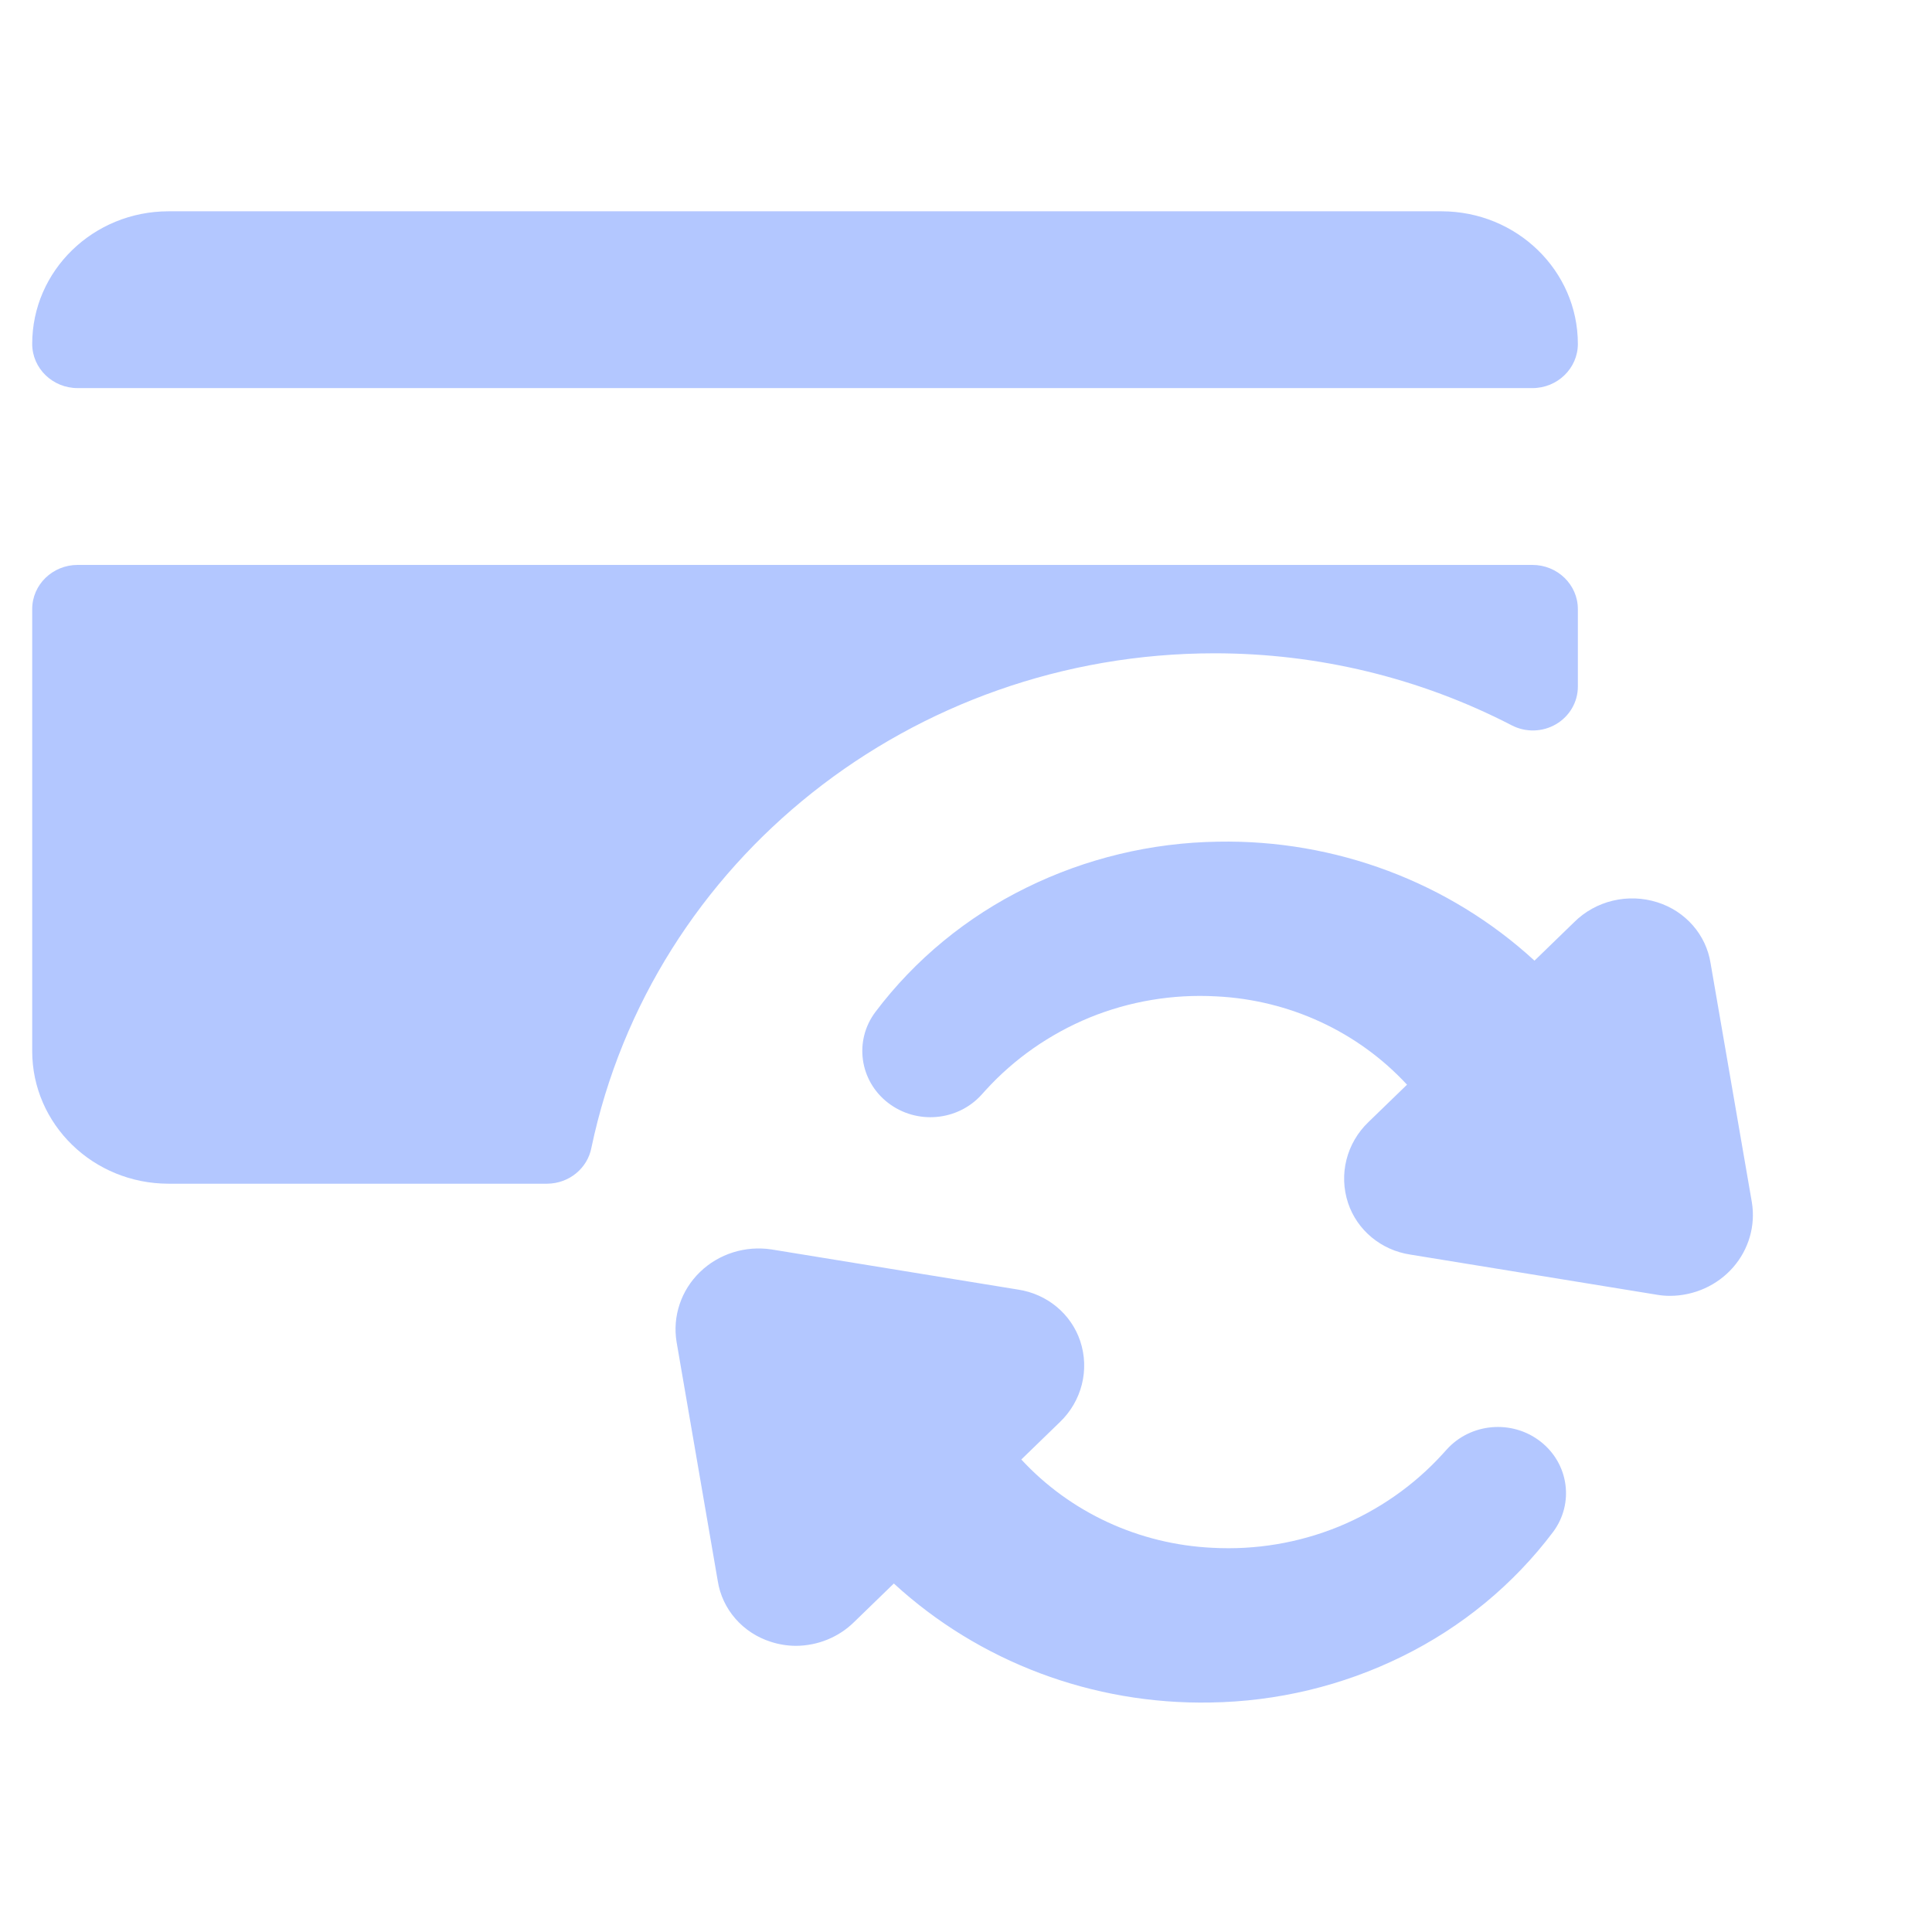 <svg width="60" height="60" viewBox="0 0 60 60" fill="none" xmlns="http://www.w3.org/2000/svg">
<g opacity="0.3">
<path fill-rule="evenodd" clip-rule="evenodd" d="M5.235 6.562C2.896 6.562 1 8.406 1 10.68C1 11.438 1.632 12.053 2.412 12.053H47.59C48.369 12.053 49.002 11.438 49.002 10.68C49.002 8.406 47.105 6.562 44.766 6.562H5.235ZM46.943 22.523C44.099 21.053 40.928 20.286 37.707 20.289C28.331 20.294 20.25 26.707 18.368 35.638C18.248 36.283 17.673 36.754 16.999 36.761H5.235C2.896 36.761 1 34.917 1 32.643V18.916C1 18.158 1.632 17.544 2.412 17.544H47.59C48.369 17.544 49.002 18.158 49.002 18.916V21.324C49.002 21.802 48.744 22.245 48.322 22.492C47.9 22.738 47.376 22.75 46.943 22.523ZM44.927 45.018L44.803 45.155C43.914 46.131 42.812 46.901 41.578 47.409C40.336 47.917 38.992 48.142 37.648 48.068C35.374 47.959 33.239 46.972 31.718 45.326L32.913 44.167C33.597 43.513 33.843 42.538 33.548 41.65C33.266 40.804 32.519 40.185 31.616 40.049L23.965 38.803C23.149 38.677 22.32 38.938 21.736 39.506C21.152 40.073 20.882 40.879 21.011 41.672L22.29 49.095C22.427 49.98 23.067 50.713 23.942 50.989C24.192 51.07 24.454 51.112 24.718 51.113C25.399 51.11 26.051 50.843 26.528 50.371L27.759 49.177C30.411 51.614 33.94 52.941 37.588 52.873C39.657 52.842 41.692 52.354 43.538 51.445C45.394 50.535 47.002 49.21 48.23 47.58C48.895 46.69 48.722 45.45 47.837 44.764C46.953 44.079 45.671 44.191 44.927 45.018ZM51.472 28.022C52.347 28.299 52.987 29.032 53.124 29.916L54.406 37.34C54.524 38.064 54.31 38.802 53.822 39.36C53.333 39.918 52.618 40.241 51.864 40.244C51.725 40.244 51.587 40.232 51.449 40.208L43.797 38.962C42.895 38.826 42.147 38.207 41.866 37.362C41.571 36.473 41.816 35.499 42.501 34.844L43.696 33.686C42.174 32.039 40.04 31.052 37.766 30.943C36.422 30.869 35.077 31.095 33.836 31.602C32.602 32.111 31.5 32.88 30.611 33.856L30.487 33.993C29.743 34.821 28.46 34.933 27.576 34.247C26.692 33.562 26.519 32.322 27.183 31.432C28.412 29.801 30.02 28.477 31.876 27.567C33.722 26.658 35.757 26.169 37.825 26.139C41.473 26.07 45.003 27.398 47.655 29.834L48.886 28.64C49.556 27.971 50.559 27.732 51.472 28.022Z" fill="#0044FF"/>
</g>
</svg>
